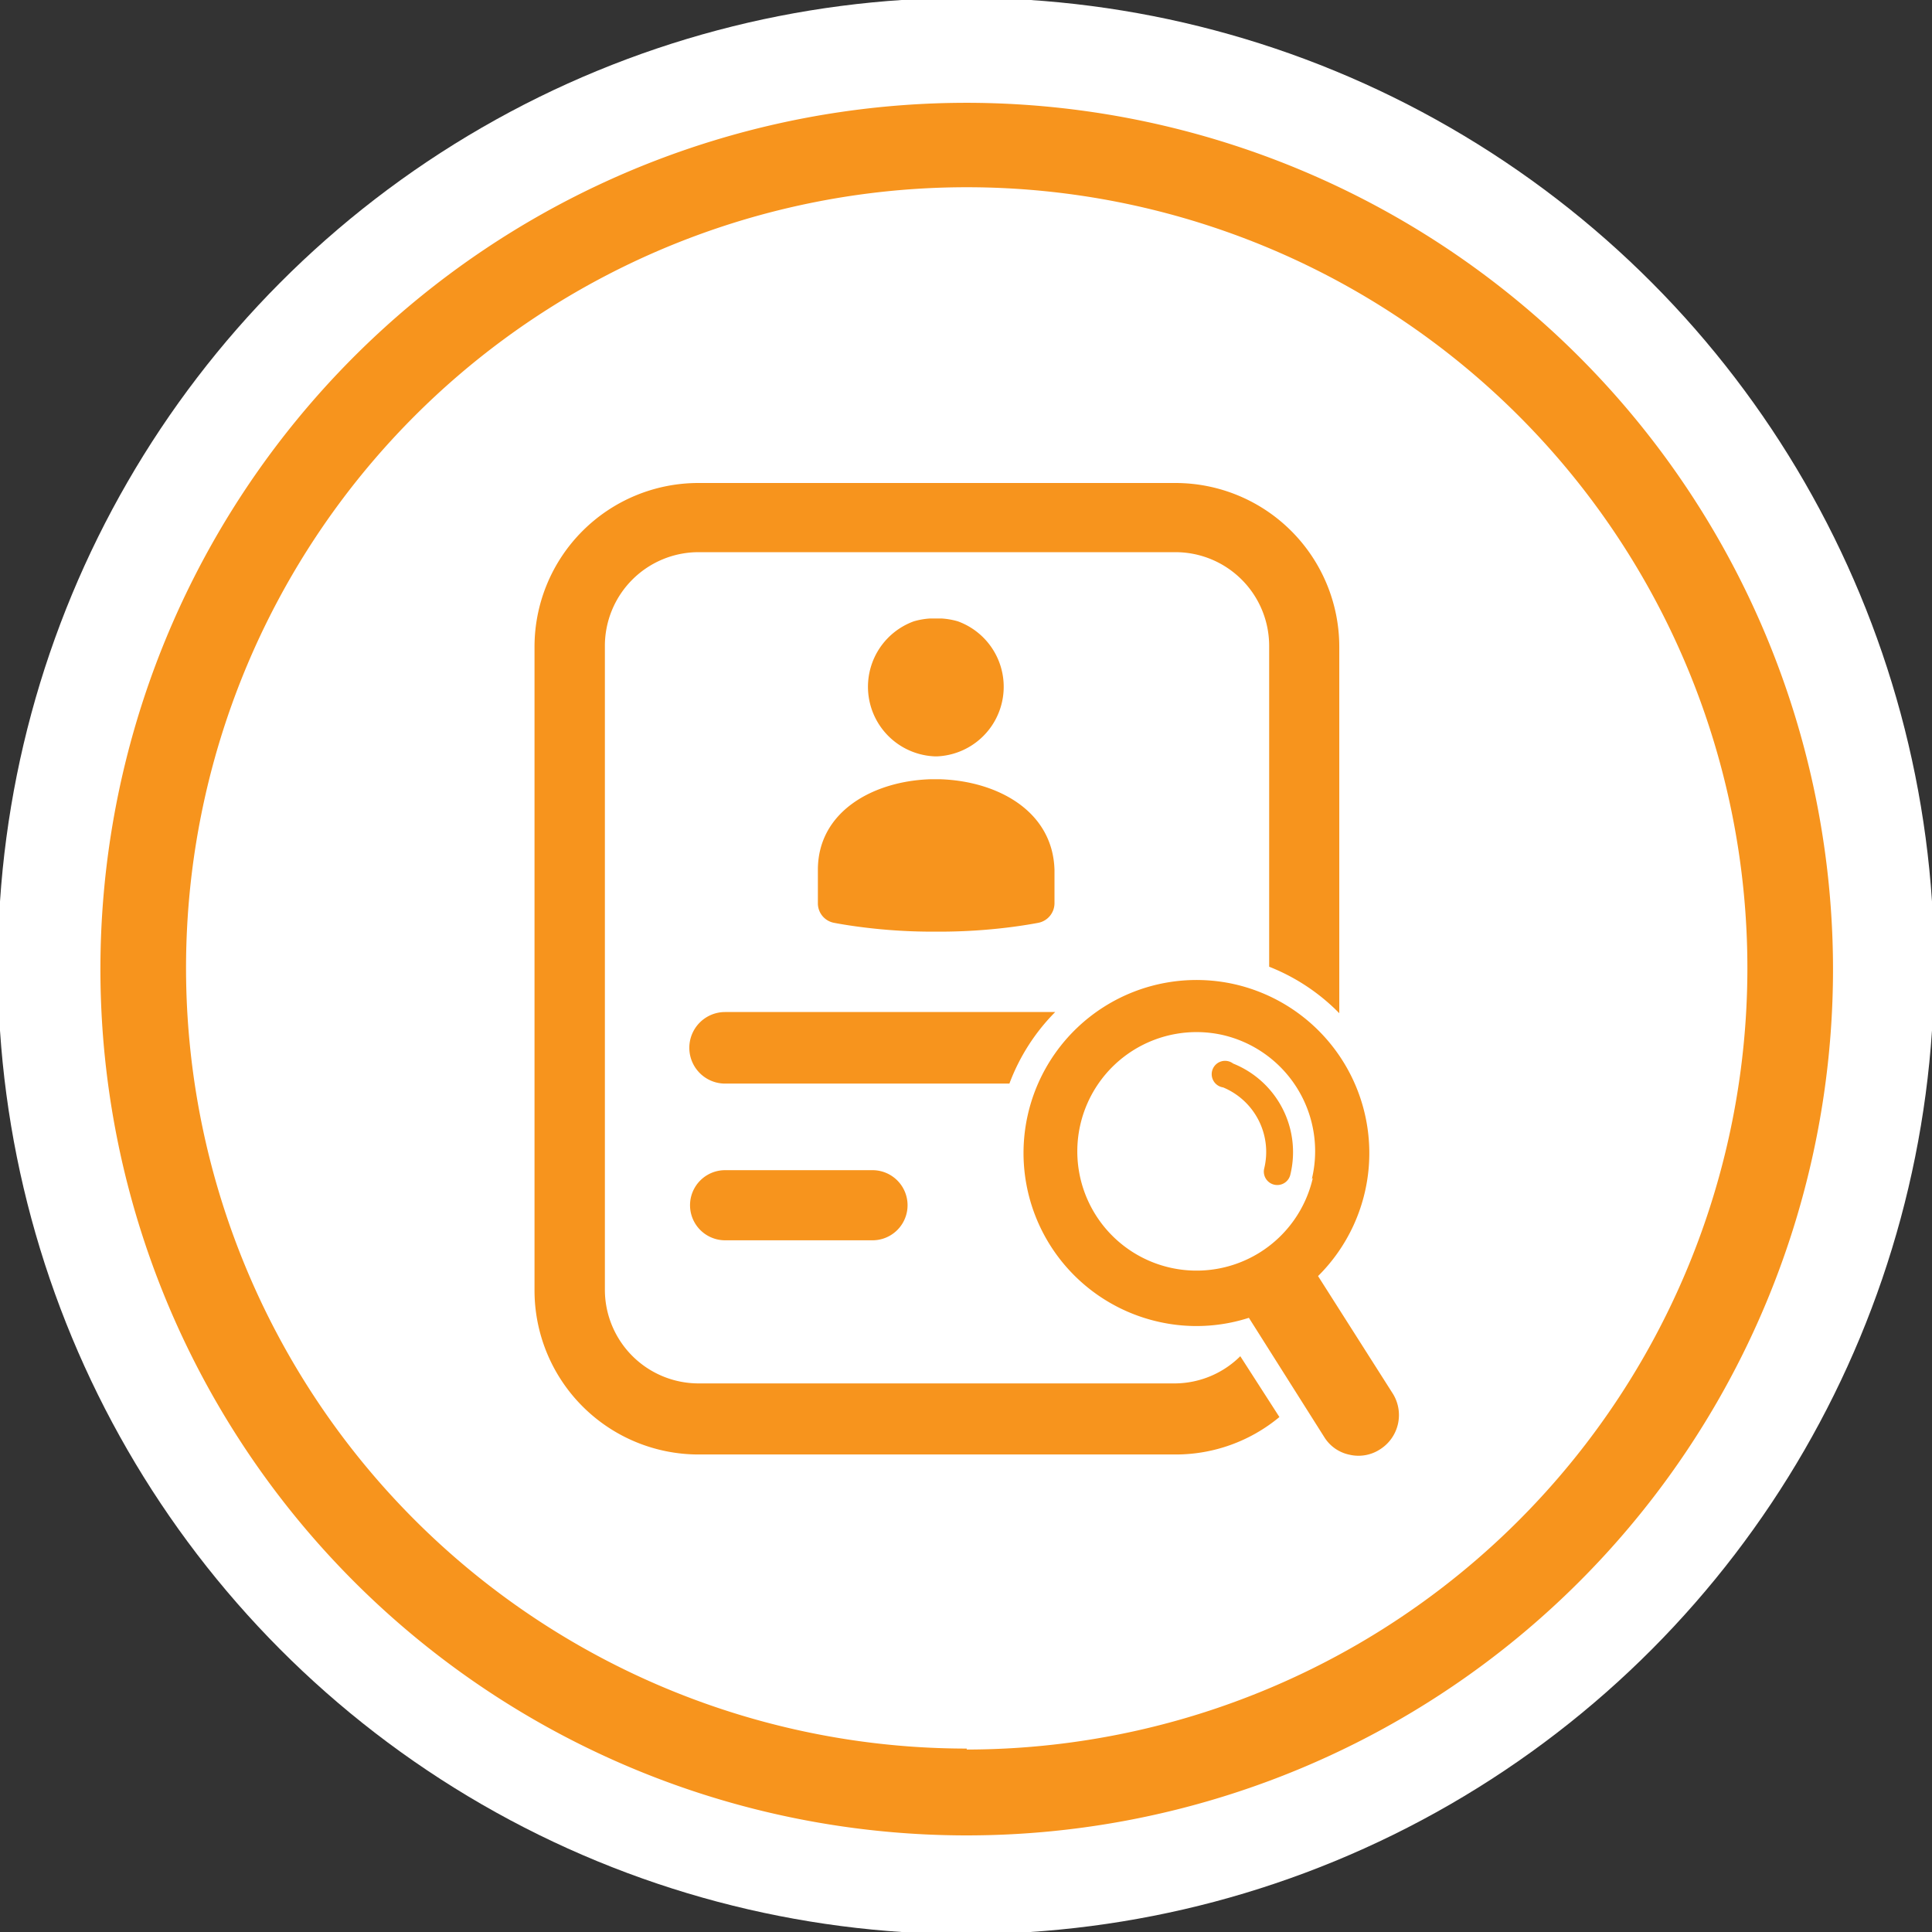 <svg id="Layer_1" data-name="Layer 1" xmlns="http://www.w3.org/2000/svg" viewBox="0 0 81 81"><rect x="0" y="0" width="81" height="81" fill="#333333" stroke="none"/><defs><style>.cls-1{fill:#fff;}.cls-2{fill:#f7941d;}</style></defs><circle class="cls-1" cx="40.5" cy="40.5" r="40.59"/><path class="cls-2" d="M40.53,4.31A36.32,36.32,0,1,0,76.85,40.62,36.35,36.35,0,0,0,40.53,4.31Zm0,69A32.73,32.73,0,1,1,73.26,40.62,32.76,32.76,0,0,1,40.53,73.35Z"/><path class="cls-2" d="M39.42,32.67H39c-2.39.08-4.71,1.35-4.71,3.8v1.4a.83.83,0,0,0,.68.82c.42.08.83.14,1.23.19h0a23.35,23.35,0,0,0,3,.18h.1a23.6,23.6,0,0,0,3-.18h0c.4-.05.8-.11,1.23-.19a.84.84,0,0,0,.68-.82v-1.4C44.14,34,41.82,32.75,39.42,32.67Z"/><path class="cls-2" d="M39.14,31.71h.17a2.92,2.92,0,0,0,.85-5.66v0a3.11,3.11,0,0,0-.69-.12H39a3.11,3.11,0,0,0-.69.12v0a2.92,2.92,0,0,0,.86,5.66Z"/><path class="cls-2" d="M58.37,58.39,55.26,53.5a7.26,7.26,0,0,0-3.52-12.24,7.25,7.25,0,1,0-3.15,14.16,7.17,7.17,0,0,0,3.77-.17l3.16,5a1.63,1.63,0,0,0,1.06.74,1.65,1.65,0,0,0,1.27-.22A1.7,1.7,0,0,0,58.37,58.39Zm-3.33-9a5,5,0,1,1-3.79-6A5,5,0,0,1,55,49.43Z"/><path class="cls-2" d="M51.7,44.59a.56.56,0,1,0-.42,1A2.93,2.93,0,0,1,53,49a.56.56,0,1,0,1.1.24A4,4,0,0,0,51.7,44.59Z"/><path class="cls-2" d="M30.4,49.06a1.47,1.47,0,0,0,0,2.94h6.18a1.47,1.47,0,1,0,0-2.94Z"/><path class="cls-2" d="M49.28,58h-20a3.93,3.93,0,0,1-3.92-3.93v-27a3.93,3.93,0,0,1,3.92-3.92h20a3.93,3.93,0,0,1,3.93,3.92V40.53a8.45,8.45,0,0,1,2.94,1.95V27.11a6.87,6.87,0,0,0-6.87-6.86h-20a6.87,6.87,0,0,0-6.87,6.86v27a6.88,6.88,0,0,0,6.87,6.87h20a6.8,6.8,0,0,0,4.36-1.57L52,56.86A3.92,3.92,0,0,1,49.28,58Z"/><path class="cls-2" d="M44.24,42.43H30.4a1.48,1.48,0,0,0,0,3H42.32A8.46,8.46,0,0,1,44.24,42.43Z"/></svg>